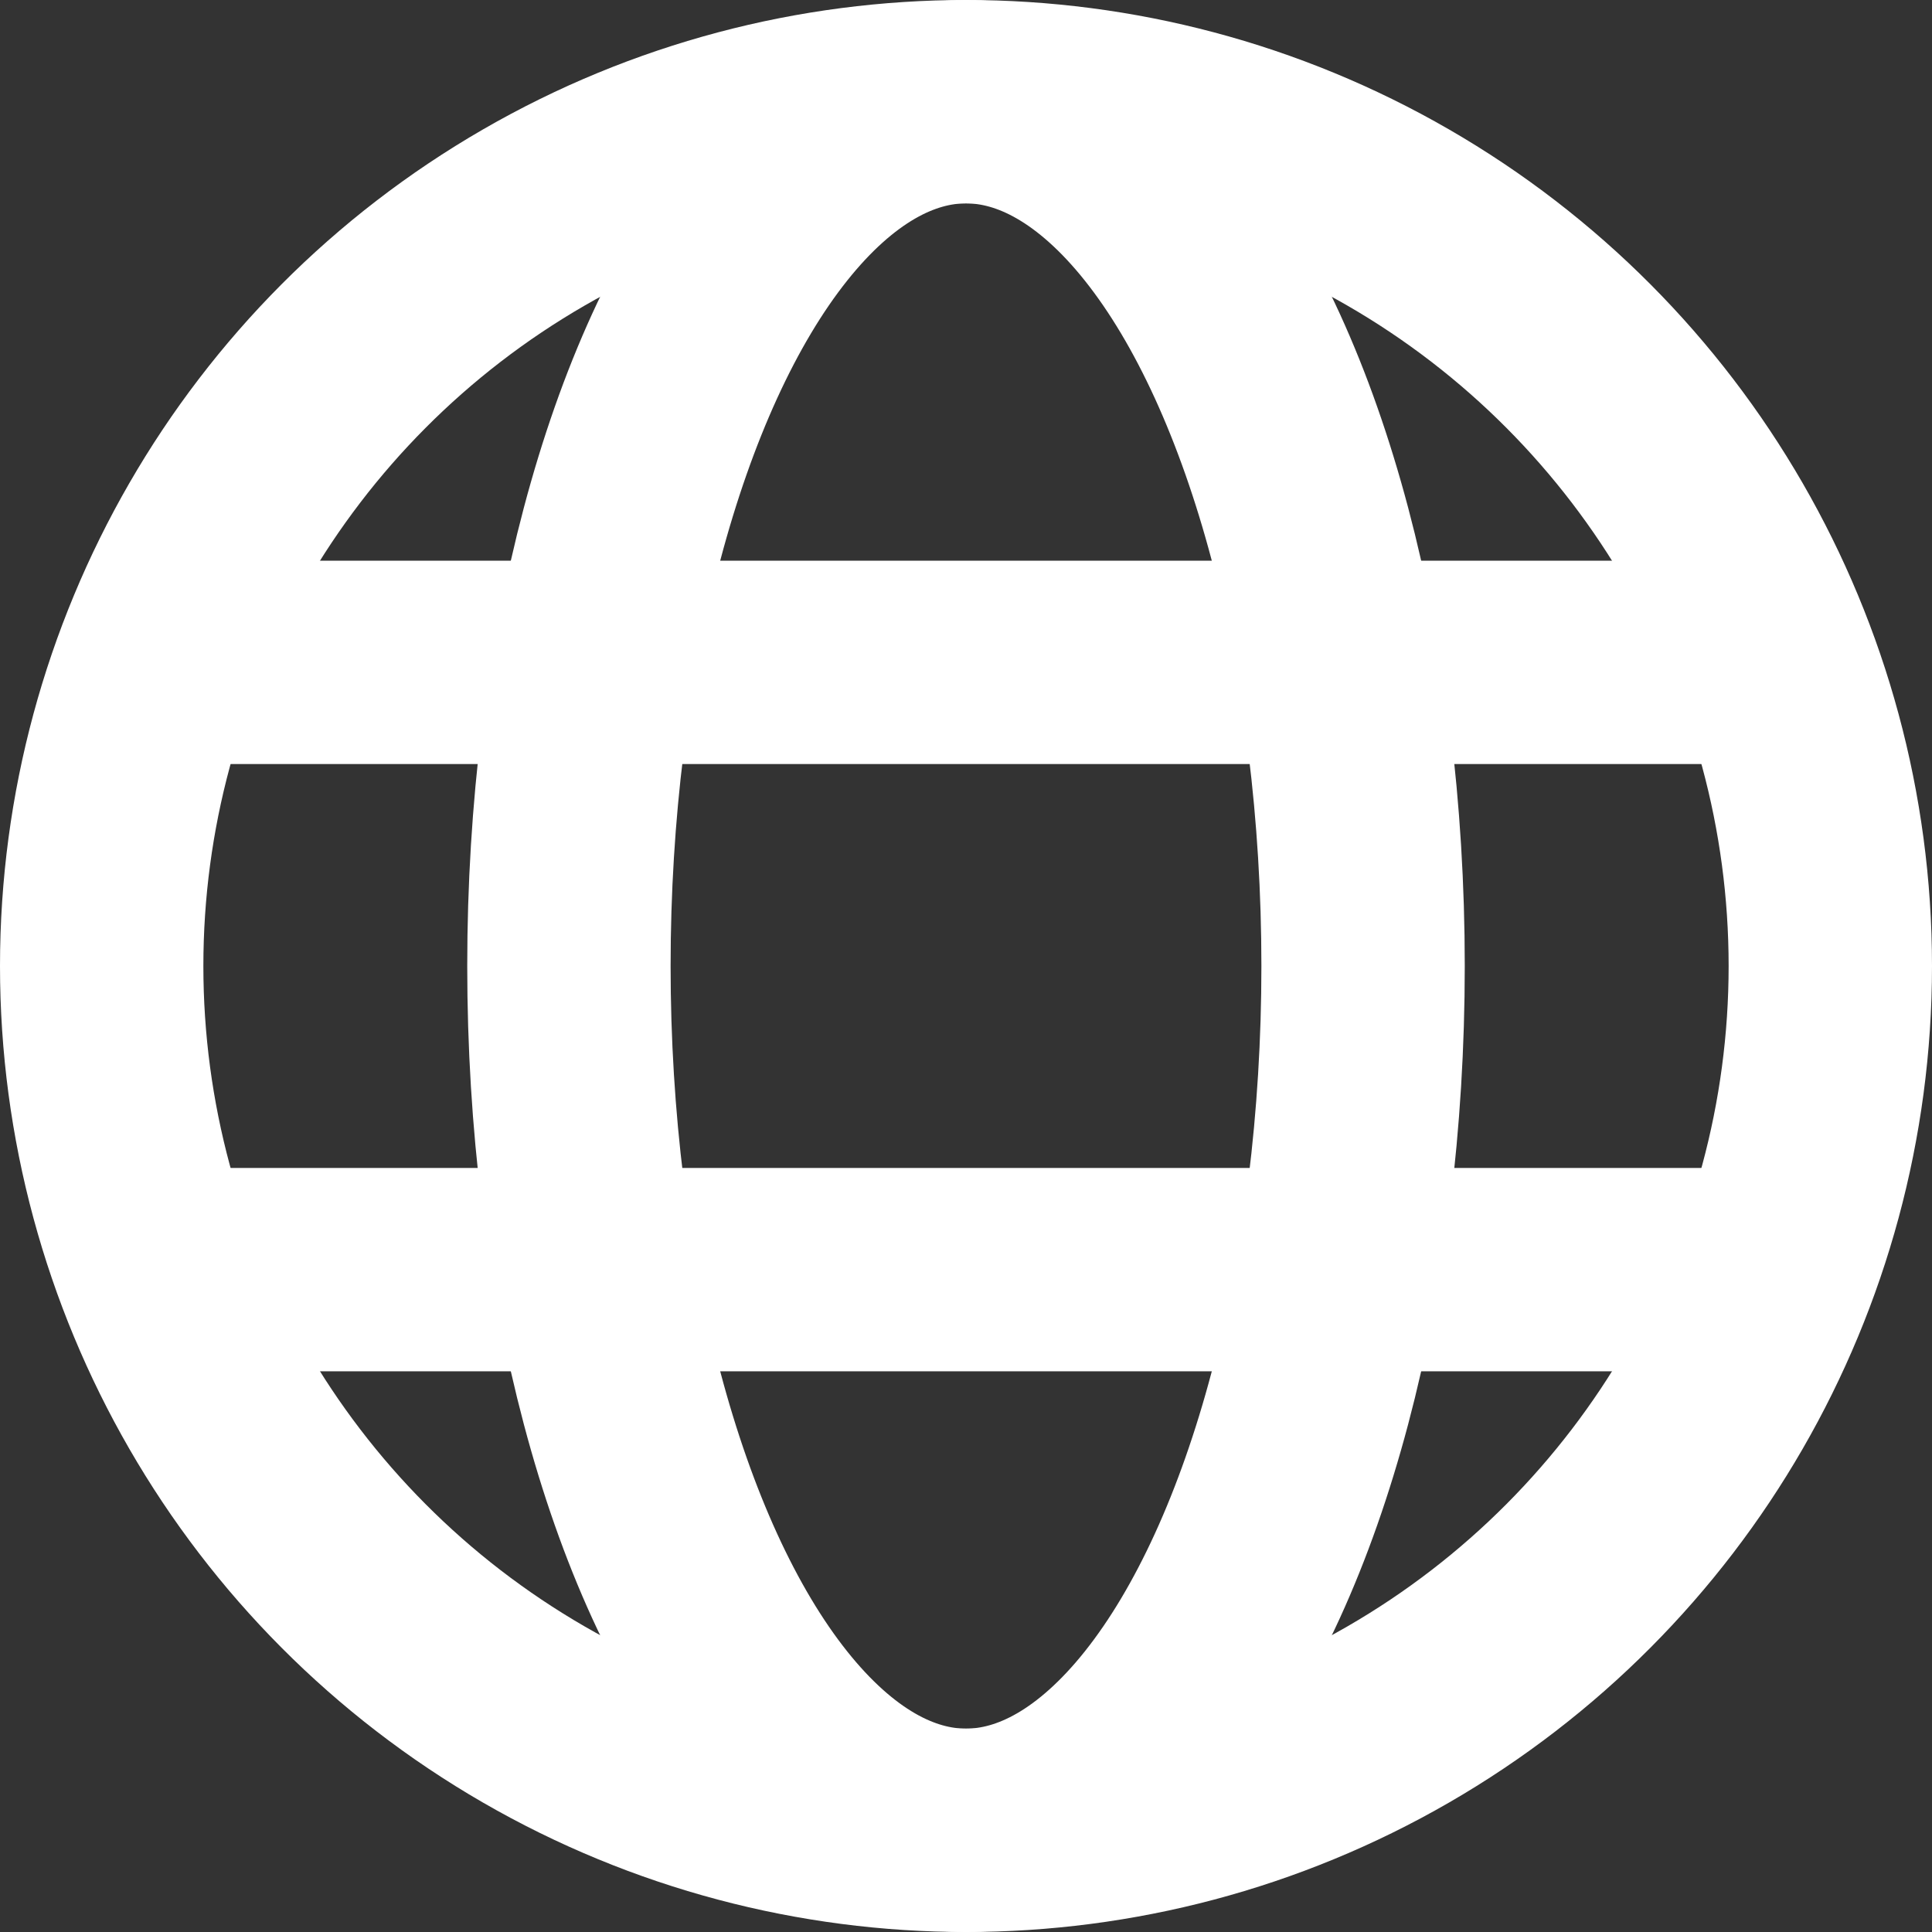 <?xml version="1.0" encoding="UTF-8"?>
<svg width="19px" height="19px" viewBox="0 0 19 19" version="1.1" xmlns="http://www.w3.org/2000/svg" xmlns:xlink="http://www.w3.org/1999/xlink">
    <rect x="0" y="0" width="19" height="19" fill="#333333" stroke="none"/>
    <title>icons8-globe</title>
    <g id="Mobile" stroke="none" stroke-width="1" fill="none" fill-rule="evenodd" stroke-linecap="round" stroke-linejoin="round">
        <g id="06_GNS_Solutions" transform="translate(-59, -1019)" stroke="#ffffff" stroke-width="2">
            <g id="icons8-globe" transform="translate(60, 1020)">
                <circle id="Oval" cx="8.5" cy="8.5" r="8.5"></circle>
                <ellipse id="Oval" cx="8.5" cy="8.5" rx="3.905" ry="8.5"></ellipse>
                <line x1="0.689" y1="5.514" x2="16.311" y2="5.514" id="Path"></line>
                <line x1="0.689" y1="11.486" x2="16.311" y2="11.486" id="Path"></line>
            </g>
        </g>
    </g>
</svg>
